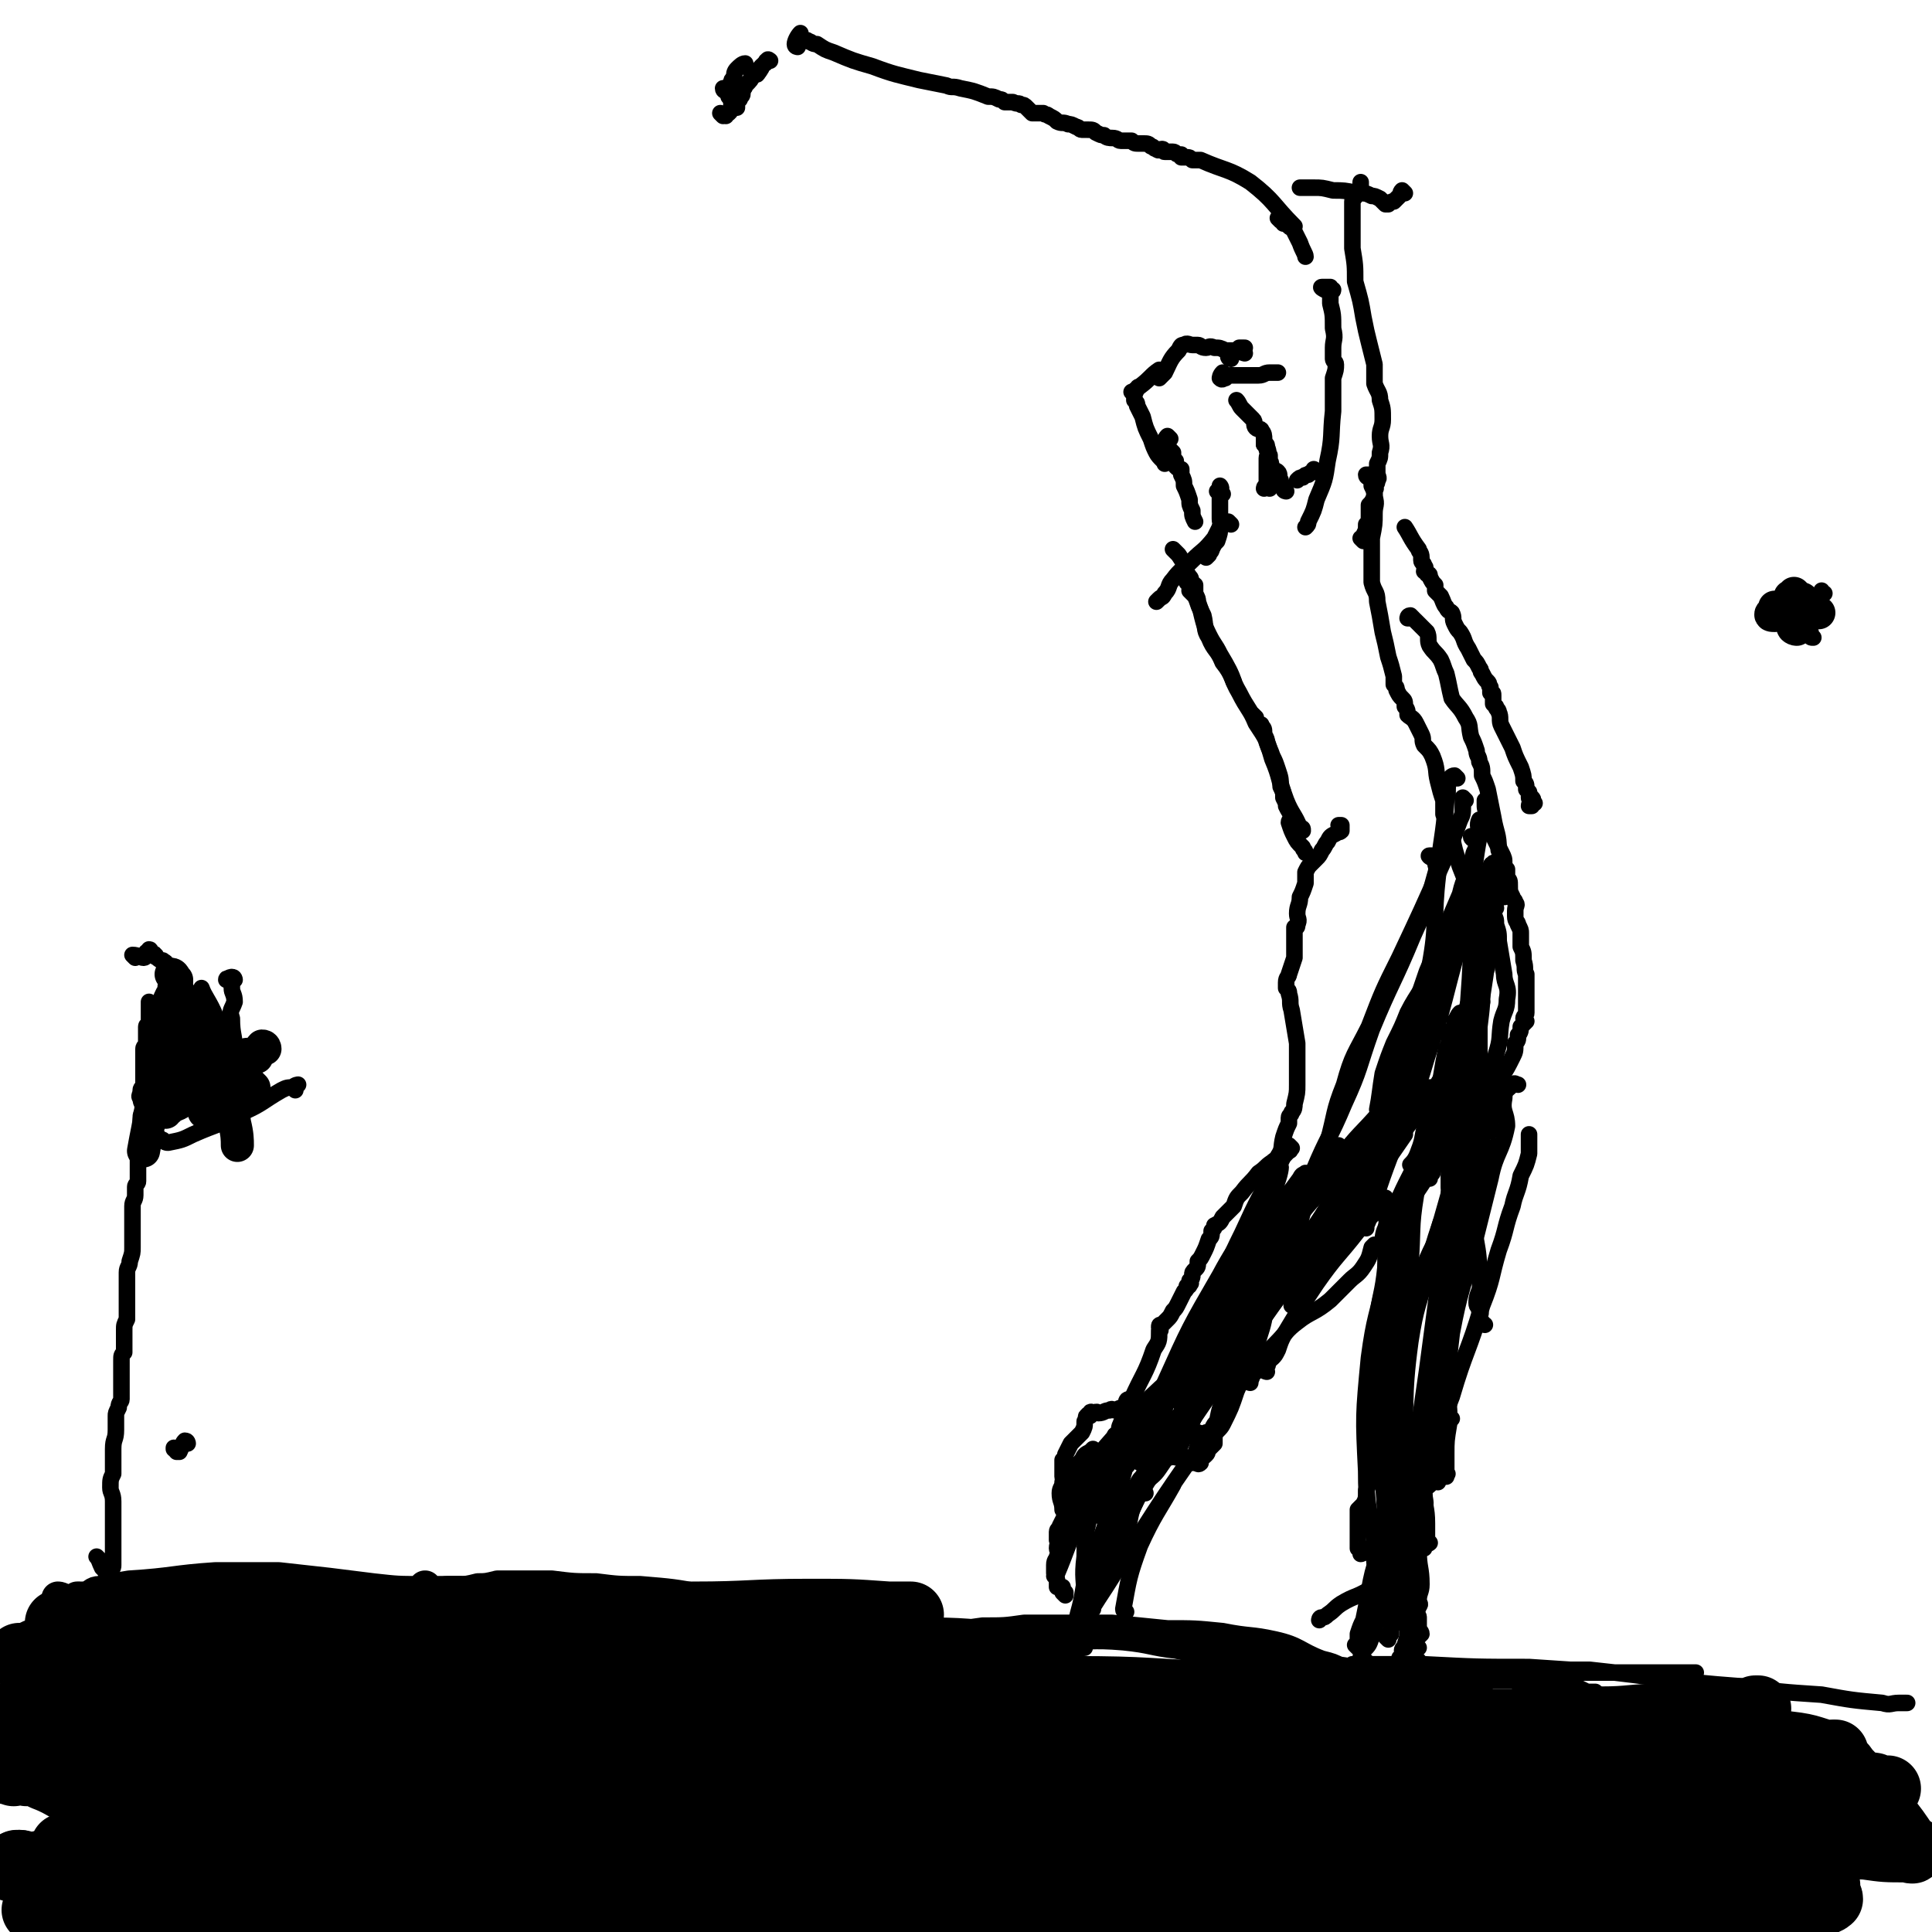 <svg viewBox='0 0 700 700' version='1.1' xmlns='http://www.w3.org/2000/svg' xmlns:xlink='http://www.w3.org/1999/xlink'><g fill='none' stroke='#000000' stroke-width='6' stroke-linecap='round' stroke-linejoin='round'><path d='M68,523c0,0 0,-1 -1,-1 -1,1 -1,2 -2,4 0,0 -1,0 -1,0 -1,-1 0,-1 -1,-1 0,-1 0,0 0,0 '/><path d='M36,565c0,0 -1,-1 -1,-1 1,1 1,2 2,4 1,1 1,1 2,3 0,0 1,-1 1,-1 0,1 0,1 0,1 0,1 0,1 0,1 0,0 0,-1 0,-2 0,0 0,0 0,-1 1,-1 1,-1 1,-2 0,-1 0,-1 0,-3 0,-2 0,-2 0,-4 0,-3 0,-3 0,-7 0,-4 0,-4 0,-9 0,-3 -1,-3 -1,-5 0,-3 0,-3 1,-5 0,-2 0,-2 0,-3 0,-2 0,-2 0,-3 0,-2 0,-2 0,-3 0,-4 1,-3 1,-7 0,-2 0,-2 0,-5 0,-1 0,-1 1,-3 0,-2 1,-2 1,-3 0,-3 0,-3 0,-5 0,-2 0,-2 0,-3 0,-2 0,-2 0,-4 0,-1 0,-1 0,-2 0,-2 0,-2 1,-3 0,-2 0,-2 0,-3 0,-2 0,-2 0,-3 0,-1 0,-1 0,-2 0,-2 0,-2 1,-4 0,-1 0,-1 0,-3 0,-3 0,-3 0,-5 0,-2 0,-2 0,-4 0,-2 0,-2 0,-5 0,-2 1,-2 1,-4 1,-3 1,-3 1,-5 0,-1 0,-1 0,-3 0,-2 0,-2 0,-4 0,-1 0,-1 0,-3 0,-1 0,-1 0,-3 0,-1 0,-1 0,-2 0,-2 1,-2 1,-4 0,-1 0,-1 0,-3 0,-1 1,-1 1,-2 0,-2 0,-2 0,-4 0,-2 0,-2 0,-4 0,-1 0,-1 0,-3 0,-2 1,-2 1,-5 0,-2 0,-2 0,-4 0,-2 0,-2 0,-3 0,-2 1,-2 1,-4 0,-1 -1,-1 -1,-3 -1,-1 0,-1 0,-3 0,-1 1,-1 1,-2 0,-1 0,-1 0,-3 0,-1 0,-1 0,-3 0,0 0,0 0,-1 0,-2 0,-2 0,-3 0,-1 0,-1 0,-3 0,-1 1,-1 1,-2 0,-1 0,-1 0,-2 0,-1 0,-1 0,-2 0,-1 0,-1 0,-2 0,-1 1,0 1,-1 0,-1 0,-1 0,-2 0,0 0,0 0,0 0,-1 0,-1 0,-2 0,0 0,0 0,0 0,-1 0,-1 0,-1 0,-1 0,-1 0,-2 0,-1 0,-1 0,-1 0,0 0,0 0,0 '/><path d='M53,383c0,0 -1,-1 -1,-1 1,0 1,0 2,1 1,0 1,0 1,0 1,0 1,0 1,0 1,0 1,0 1,0 1,0 1,0 1,0 0,0 0,0 1,0 1,-1 1,-1 1,-1 1,0 1,0 2,0 1,-1 1,-1 2,-1 1,-1 1,0 1,0 1,0 1,0 2,0 1,-1 1,-1 2,-1 1,-1 1,0 2,0 1,0 1,0 1,0 '/><path d='M49,347c0,0 -1,-1 -1,-1 2,0 3,1 4,1 1,0 1,-1 1,-2 1,0 1,-1 1,-1 1,0 0,1 1,2 0,0 1,-1 1,0 1,0 0,1 1,1 1,1 1,1 2,1 0,1 1,0 1,1 1,0 0,1 1,2 1,1 1,1 2,2 1,1 2,1 3,3 1,1 1,2 2,3 3,3 3,3 5,6 2,3 2,3 4,6 1,2 1,2 2,4 1,1 1,1 2,2 1,1 1,1 2,2 1,1 1,1 2,2 1,2 1,2 2,3 1,0 1,0 1,1 '/><path d='M107,395c0,0 -1,-1 -1,-1 1,-1 2,-1 2,-1 0,0 0,0 -1,1 -3,0 -3,0 -5,1 -7,4 -7,5 -14,8 -9,5 -9,4 -18,8 -4,2 -4,2 -9,3 -1,0 -1,0 -2,-1 -1,0 -1,-1 -2,-1 '/><path d='M85,355c0,0 0,-1 -1,-1 0,0 -1,0 -2,1 0,0 1,0 1,0 0,0 -1,-1 -1,0 1,0 2,0 2,1 0,1 0,1 0,2 0,2 1,2 1,5 -1,3 -2,3 -1,6 0,6 1,6 1,11 0,3 0,3 0,6 0,1 0,1 0,2 0,1 0,1 0,1 0,0 0,-1 0,-1 0,-1 -1,-1 -1,-2 -1,-1 -1,-1 -1,-2 -1,-3 -2,-3 -3,-5 -1,-5 -1,-6 -2,-11 -2,-5 -4,-7 -5,-10 '/><path d='M75,364c0,0 -1,-1 -1,-1 0,0 1,1 1,2 0,1 0,1 0,1 0,1 0,1 0,2 0,1 1,1 1,2 -1,2 -1,2 -2,3 0,3 1,4 1,6 '/></g>
<g fill='none' stroke='#000000' stroke-width='12' stroke-linecap='round' stroke-linejoin='round'><path d='M69,374c0,0 -1,-1 -1,-1 1,0 2,1 2,1 0,-1 0,-2 0,-2 0,0 1,0 1,1 1,0 0,1 0,1 -1,1 -1,0 -2,1 0,1 0,2 0,4 -1,2 -1,2 -1,4 0,0 0,0 0,1 '/><path d='M67,380c0,0 -1,-1 -1,-1 0,0 1,1 1,1 0,0 -1,-1 -2,0 0,0 1,0 1,1 0,1 0,1 0,1 0,1 0,1 0,3 0,2 0,2 0,4 0,3 0,3 -1,7 0,1 0,1 0,3 '/><path d='M63,354c0,0 -1,-1 -1,-1 1,0 1,1 2,2 0,0 0,0 0,1 0,1 -1,1 -1,2 0,2 0,2 -1,3 -1,2 -1,2 -1,5 -1,3 -1,3 -1,6 -1,7 -2,7 -3,13 -1,7 -1,7 -2,14 -1,9 -2,12 -3,18 '/><path d='M75,394c0,0 -1,-1 -1,-1 0,1 0,2 1,3 0,0 0,0 1,0 1,-1 1,0 2,0 1,0 2,0 3,0 '/><path d='M67,367c0,0 -1,-1 -1,-1 1,0 2,1 4,2 1,0 1,1 1,1 1,1 1,1 1,1 1,1 1,1 2,2 1,1 1,1 2,3 1,2 1,2 2,4 2,6 2,6 3,12 2,8 3,8 4,16 1,4 1,6 1,8 '/><path d='M89,385c0,0 -1,0 -1,-1 1,0 1,0 2,-1 0,0 0,-1 0,-1 -1,0 -1,0 -2,1 -1,0 -1,0 -2,0 -2,1 -2,1 -5,2 -3,1 -3,1 -6,3 -4,3 -4,4 -8,7 -5,4 -8,5 -11,7 '/><path d='M92,394c0,0 0,0 -1,-1 0,0 -1,-1 -1,0 0,0 1,0 1,1 -2,1 -2,1 -5,2 -2,2 -2,2 -5,3 -3,2 -5,3 -7,4 '/><path d='M96,380c0,0 0,-1 -1,-1 -1,1 -1,2 -2,4 -1,0 -1,0 -1,0 -2,1 -2,1 -3,2 -3,2 -3,2 -5,3 -5,4 -5,4 -11,7 -3,2 -4,2 -7,4 -3,2 -3,1 -5,3 -1,0 0,0 -1,1 '/></g>
<g fill='none' stroke='#000000' stroke-width='6' stroke-linecap='round' stroke-linejoin='round'><path d='M273,27c0,0 -1,-1 -1,-1 0,0 1,1 2,1 1,0 0,-1 1,-1 0,-1 0,-1 0,-1 1,-1 1,-1 2,-2 1,0 0,-1 1,-1 0,-1 1,0 1,0 '/><path d='M262,42c0,0 -1,-1 -1,-1 0,0 2,1 2,1 0,0 -1,-1 0,-1 0,0 1,0 1,0 1,-1 1,-1 1,-2 0,-1 0,-1 0,-2 '/><path d='M263,33c0,0 -1,0 -1,-1 0,0 1,0 2,0 0,-1 0,-1 1,-2 0,-1 0,-1 1,-2 0,-1 0,-2 1,-3 1,-1 2,-2 3,-2 '/><path d='M265,36c0,0 -1,-1 -1,-1 1,0 2,1 2,1 1,0 0,-1 1,-1 0,-1 0,0 1,0 0,-1 0,-1 1,-2 0,-1 1,-1 1,-2 2,-2 2,-2 3,-4 2,-1 3,-2 3,-3 '/><path d='M267,39c0,0 -1,0 -1,-1 0,0 0,1 0,1 1,0 1,0 1,0 0,0 0,-1 0,-1 0,-1 0,-1 1,-2 0,-1 1,-1 1,-2 '/><path d='M289,17c0,0 -1,0 -1,-1 0,-1 1,-3 2,-4 0,0 0,1 1,2 1,1 1,0 2,1 1,0 1,1 3,1 3,2 3,2 6,3 7,3 7,3 14,5 8,3 9,3 17,5 5,1 5,1 10,2 2,1 2,0 5,1 5,1 5,1 10,3 2,0 2,0 4,1 1,0 1,0 2,1 2,0 2,0 3,0 2,1 2,0 3,1 1,0 1,0 2,1 1,1 1,1 2,2 2,0 2,0 4,0 1,1 1,0 2,1 2,1 2,1 3,2 2,1 2,0 4,1 1,0 1,0 3,1 1,0 1,1 2,1 1,0 1,0 2,0 2,0 2,0 3,1 2,1 2,1 3,1 1,1 2,1 3,1 2,0 2,1 3,1 1,0 1,0 2,0 1,0 1,0 2,0 1,1 1,1 3,1 0,0 1,0 1,0 2,0 2,0 3,1 1,0 1,1 2,1 1,1 1,0 2,0 1,0 0,1 1,1 1,0 1,0 2,0 0,0 0,0 1,0 1,0 1,1 2,1 0,0 0,0 1,0 0,0 0,1 0,1 1,0 1,0 2,0 1,0 1,0 2,1 1,0 1,0 2,0 0,0 0,0 1,0 0,0 0,0 0,0 9,4 10,3 18,8 9,7 8,8 16,16 '/><path d='M464,80c0,0 -1,-1 -1,-1 1,0 2,0 3,1 0,0 -1,1 -1,1 1,0 1,0 2,0 0,0 0,0 0,1 1,1 1,0 2,2 1,2 1,2 2,4 1,3 2,4 2,5 '/><path d='M480,105c0,0 -2,-1 -1,-1 1,0 1,0 3,0 0,1 1,1 1,1 0,1 -1,0 -1,1 0,2 0,2 0,4 1,4 1,4 1,9 1,4 0,4 0,7 0,2 0,2 0,4 0,1 1,1 1,2 0,2 0,2 -1,5 0,6 0,6 0,12 -1,9 0,9 -2,18 -1,7 -1,7 -4,14 -1,4 -1,4 -3,8 0,1 0,1 -1,2 '/><path d='M477,171c0,0 -1,-1 -1,-1 0,0 1,1 2,1 0,0 0,0 0,0 0,0 0,0 -1,0 -1,0 -1,0 -1,0 -1,0 -1,0 -2,1 -1,0 -1,0 -2,1 -1,0 -1,0 -2,1 0,0 0,0 0,0 '/><path d='M466,178c0,0 -1,0 -1,-1 0,0 0,0 0,-1 0,0 0,0 -1,0 0,-1 0,-1 0,-2 -1,-1 0,-2 -1,-3 -1,-1 -1,0 -2,-1 -1,-2 0,-2 -1,-3 0,-1 0,-1 0,-2 -1,-1 0,-1 -1,-3 0,-1 0,-1 -1,-1 '/><path d='M460,177c0,0 -1,-1 -1,-1 -1,0 -1,1 -1,1 0,0 0,-1 1,-1 0,-1 0,-1 1,-2 0,0 -1,0 -1,0 0,-2 0,-2 0,-3 0,-1 0,-1 0,-2 0,-1 0,-1 0,-3 0,-1 1,-2 0,-3 0,-1 0,-1 -1,-2 0,-1 0,-1 0,-2 0,-1 0,-2 -1,-3 0,-1 -1,0 -2,-1 -1,-1 0,-2 -1,-3 -2,-2 -2,-2 -4,-4 -1,-1 -1,-2 -2,-3 '/><path d='M446,130c0,0 -1,0 -1,-1 0,0 0,0 0,0 1,0 1,0 1,0 1,0 0,0 0,-1 1,0 1,0 1,0 1,-1 1,-1 2,-2 1,0 1,0 2,0 '/><path d='M444,136c0,0 -1,-1 -1,-1 -1,1 -1,2 -1,2 1,1 1,0 2,0 1,-1 1,-1 2,-1 1,0 2,0 3,0 2,0 2,0 4,0 1,0 1,0 3,0 2,0 2,-1 4,-1 1,0 1,0 2,0 0,0 1,0 1,0 '/><path d='M451,128c0,0 -1,0 -1,-1 -1,0 -2,0 -3,0 -2,0 -2,0 -3,0 -2,-1 -2,-1 -4,-1 -2,-1 -2,0 -3,0 -2,0 -2,-1 -3,-1 -1,0 -1,0 -2,0 -1,0 -2,-1 -3,0 -1,0 -1,0 -2,2 -3,3 -3,4 -5,8 -1,1 -1,1 -2,2 '/><path d='M421,135c0,0 -1,-1 -1,-1 -3,2 -3,3 -7,6 0,0 -1,0 -1,1 -1,0 -1,1 -1,1 0,0 -1,0 -1,0 0,0 1,0 1,0 1,0 0,0 0,1 0,1 0,1 0,2 1,1 1,1 1,2 1,2 1,2 2,4 1,4 1,4 3,8 1,3 1,3 2,5 1,2 3,3 3,4 '/><path d='M424,159c0,0 -1,-1 -1,-1 -1,1 -1,2 -1,3 0,1 0,1 1,1 1,1 1,1 2,2 0,1 0,1 0,2 1,1 1,1 1,1 0,1 0,2 0,2 1,1 1,1 2,1 0,1 0,1 0,2 1,2 1,2 1,4 1,2 1,2 2,5 0,2 0,2 1,4 0,2 0,2 1,4 0,0 0,0 0,0 '/><path d='M443,179c0,0 -1,0 -1,-1 -1,0 -1,0 -1,0 0,0 1,0 1,0 1,-1 0,-2 0,-2 0,0 0,1 0,2 0,1 0,1 0,1 0,2 0,2 0,3 0,1 0,1 0,2 0,1 0,1 0,2 0,0 0,0 0,1 0,1 0,1 0,1 0,2 1,2 0,3 0,2 0,2 -1,5 -1,1 -1,1 -2,3 0,1 -1,1 -1,2 -1,1 -1,1 -1,1 '/><path d='M446,190c0,0 -1,-1 -1,-1 -1,0 -1,0 -2,1 -1,0 0,0 -1,1 -1,2 -1,2 -2,4 -4,5 -4,4 -8,8 -4,4 -4,3 -7,7 -2,2 -1,3 -3,5 -1,2 -1,1 -2,2 -1,1 -1,1 -1,1 '/><path d='M426,200c0,0 -1,-1 -1,-1 0,0 1,1 2,2 2,3 2,3 3,7 1,0 0,1 0,1 0,1 0,2 0,2 1,0 1,-1 1,0 1,1 0,1 0,3 1,1 1,1 2,2 1,2 1,3 2,5 1,4 1,5 3,9 2,4 2,3 4,7 3,5 4,7 5,10 '/><path d='M431,210c0,0 -1,-1 -1,-1 0,0 1,0 1,0 1,1 0,1 0,2 1,1 1,0 2,1 0,1 0,1 0,3 1,2 1,2 1,3 1,3 1,3 2,5 1,4 0,5 2,8 2,5 3,4 5,9 4,5 3,6 6,11 3,6 4,6 6,11 4,6 4,6 6,13 3,7 2,7 5,15 2,5 3,5 5,10 1,0 1,0 1,1 '/><path d='M455,260c0,0 -1,-1 -1,-1 0,1 1,2 2,3 1,1 1,0 1,1 1,1 1,1 1,3 1,2 1,2 1,3 1,3 1,2 2,5 1,2 1,2 2,5 1,3 1,3 1,6 1,2 1,2 1,4 1,2 1,2 1,3 1,2 1,2 2,3 0,2 -1,2 -1,3 1,3 1,3 2,5 1,2 1,2 3,4 0,1 1,1 1,2 '/><path d='M486,300c0,0 -1,0 -1,-1 0,0 1,0 1,0 0,0 0,0 0,0 0,0 0,0 0,1 0,0 0,1 0,1 -1,1 -1,0 -2,1 -2,1 -2,1 -3,3 -1,1 -1,2 -2,3 -1,2 -1,2 -2,3 -1,1 -1,1 -2,2 -1,1 -1,1 -2,3 0,2 0,2 0,4 -1,3 -1,3 -2,5 0,3 -1,3 -1,6 0,2 1,2 0,4 0,1 0,1 -1,1 0,1 0,1 0,1 0,1 0,1 0,2 0,1 0,1 0,3 0,2 0,2 0,5 -1,3 -1,3 -2,6 0,1 -1,1 -1,3 0,1 0,1 0,2 1,1 1,1 1,2 1,3 0,3 1,6 1,6 1,6 2,12 0,7 0,8 0,15 0,3 0,3 -1,7 0,1 0,2 -1,3 0,1 -1,1 -1,2 0,0 0,0 0,1 0,0 0,0 0,1 -1,2 -1,2 -2,5 -1,4 0,4 -2,7 -1,3 -1,3 -2,6 -2,3 -1,3 -3,7 -1,2 -1,2 -2,4 0,0 0,0 0,1 0,0 0,1 -1,2 0,0 0,0 0,0 '/><path d='M468,416c0,0 -1,-1 -1,-1 0,0 0,0 0,1 0,0 1,1 0,1 0,0 0,-1 -1,0 -1,0 -1,1 -2,2 -1,1 -2,1 -3,2 -3,2 -2,2 -5,4 -3,4 -3,3 -6,7 -2,2 -2,2 -3,5 -2,2 -2,2 -4,4 -1,2 -1,2 -3,3 0,1 0,1 -1,2 0,2 0,2 -1,3 -1,3 -1,3 -2,5 -1,2 -1,2 -2,3 0,2 0,2 -1,3 -1,1 -1,1 -1,2 0,1 0,1 -1,2 0,1 1,1 0,1 0,1 0,1 -1,1 0,1 0,1 -1,2 -1,2 -1,2 -2,4 -1,2 -1,2 -2,3 -1,2 -1,2 -2,3 -1,1 -1,1 -2,2 -1,0 -1,0 -1,1 0,1 1,1 0,1 0,4 0,4 -2,7 -3,9 -4,9 -8,18 -2,4 -2,4 -4,9 -1,2 0,2 -1,4 0,1 -1,2 -1,2 0,0 0,-1 0,-2 '/><path d='M410,508c0,0 -1,-1 -1,-1 -1,0 -1,1 -1,2 0,0 1,1 0,1 0,0 0,-1 -1,0 -1,0 -1,0 -3,1 -1,0 -1,-1 -2,0 -2,0 -2,1 -4,1 0,0 0,0 0,0 -1,-1 -1,0 -2,0 0,0 -1,-1 -1,0 0,0 0,0 0,1 0,0 -1,-1 -1,0 -1,0 0,1 -1,2 0,2 0,2 -1,4 -2,2 -2,2 -4,4 -1,2 -1,2 -2,4 0,1 0,1 -1,2 0,0 0,0 0,1 0,1 0,1 0,1 0,0 0,0 0,0 0,1 0,1 0,2 0,1 0,1 0,2 0,1 1,1 0,2 0,2 -1,2 -1,4 0,3 1,3 1,6 0,0 0,0 0,0 '/><path d='M397,533c0,0 -1,-1 -1,-1 -1,1 -1,1 -2,3 0,0 1,0 0,0 0,1 0,0 -1,0 0,1 0,1 0,1 -1,2 -1,2 -2,3 -1,1 -1,1 -2,3 -1,2 -1,2 -2,4 0,2 -1,1 -1,3 -1,2 -1,2 -2,4 0,1 -1,1 -1,2 0,1 0,1 0,3 1,1 0,1 0,3 0,1 1,1 0,3 0,1 -1,1 -1,3 0,1 0,1 0,3 1,0 0,0 0,1 1,1 1,1 1,2 0,1 0,1 0,2 1,0 1,0 2,0 0,1 0,1 0,2 1,1 1,1 1,1 0,0 0,0 0,-1 '/><path d='M408,584c0,0 -1,0 -1,-1 2,-11 2,-12 6,-23 5,-11 7,-13 12,-22 '/><path d='M422,527c0,0 -1,-1 -1,-1 0,0 1,2 1,2 1,0 1,-1 1,-1 0,0 0,1 1,1 1,0 1,-1 3,0 1,0 1,0 2,1 1,0 1,-1 2,0 0,0 0,0 1,1 1,0 1,0 1,0 1,0 1,1 2,0 0,0 -1,0 -1,0 1,-1 1,-1 1,-2 1,0 1,0 2,-1 1,-1 0,-1 1,-2 1,-1 1,-1 2,-2 0,-1 0,-1 0,-3 1,-2 2,-2 3,-4 3,-6 3,-6 5,-12 4,-9 4,-9 8,-19 2,-6 2,-7 3,-13 2,-6 2,-7 5,-13 2,-7 3,-6 6,-13 2,-6 2,-8 4,-12 '/><path d='M453,501c0,0 -1,0 -1,-1 0,0 0,-1 0,-1 1,0 1,1 1,1 1,-1 0,-1 0,-2 0,0 0,-1 0,-1 1,0 1,1 1,1 1,-1 1,-1 1,-2 1,-2 1,-2 2,-3 0,-1 1,-1 2,-2 1,-2 1,-2 3,-4 4,-4 4,-5 8,-8 5,-4 6,-3 12,-8 3,-3 3,-3 7,-7 2,-2 3,-2 5,-5 2,-3 2,-3 3,-7 1,-1 1,-1 1,-1 '/><path d='M459,497c0,0 -1,0 -1,-1 0,0 0,0 0,-1 1,0 1,0 1,0 1,-1 0,-2 0,-2 1,-1 1,0 2,-1 1,-1 1,-1 2,-3 1,-3 1,-3 2,-5 6,-10 6,-10 12,-19 7,-10 8,-10 15,-19 3,-4 4,-4 7,-8 1,-1 1,-1 1,-2 1,-1 2,-2 2,-2 0,0 -1,1 -1,3 0,1 1,1 1,3 1,4 0,4 0,8 0,3 0,3 0,7 0,2 0,2 0,4 0,1 1,1 1,2 0,1 0,1 0,2 0,2 0,2 0,3 0,2 0,2 0,4 0,1 0,1 0,3 0,2 0,2 0,3 0,1 0,1 0,1 0,0 0,0 0,1 0,1 0,1 0,3 0,4 0,4 0,9 0,3 0,3 0,6 0,2 0,2 0,4 0,0 0,0 0,1 0,1 0,1 0,2 0,0 0,0 0,1 0,1 0,1 0,2 0,0 0,0 0,1 0,1 0,1 0,2 0,1 1,1 0,2 0,0 -1,-1 -1,0 0,0 1,1 0,2 0,3 -1,3 -2,7 -1,5 -1,5 -2,10 -1,5 -1,5 -3,10 0,3 0,3 -1,5 -1,1 -1,1 -2,2 0,0 0,0 0,1 0,2 0,2 0,3 0,3 0,3 0,5 0,2 0,2 0,3 0,1 0,2 0,2 1,1 2,0 2,0 0,1 -1,2 -1,2 0,0 1,0 1,-1 1,0 1,0 1,0 '/><path d='M506,564c0,0 -1,-1 -1,-1 0,0 1,1 2,2 0,0 -1,0 -2,1 0,1 0,1 0,1 0,0 0,0 -1,1 0,0 0,1 -1,1 -1,1 -1,1 -2,2 -3,2 -2,3 -5,5 -5,3 -5,2 -10,5 -3,2 -2,2 -5,4 -1,1 -1,1 -2,1 -1,0 -1,1 -1,1 '/><path d='M514,597c0,0 -1,-1 -1,-1 0,0 0,0 0,-1 0,0 0,0 0,-1 1,-1 1,-1 2,-2 0,-1 -1,-1 -1,-3 0,0 0,0 0,-1 0,-1 0,-1 0,-2 0,-1 -1,-1 -1,-2 0,-1 1,-1 1,-2 1,-1 0,-1 0,-2 0,-3 1,-3 1,-6 0,-6 -1,-6 -1,-12 0,-8 1,-8 2,-15 1,-3 0,-3 0,-7 0,-1 1,-1 2,-2 0,-1 -1,-1 -1,-2 0,0 0,0 0,-1 0,-1 0,-1 0,-1 1,-2 1,-2 1,-3 1,-3 1,-3 1,-6 1,-7 1,-7 2,-14 1,-9 2,-9 3,-19 0,-6 0,-6 0,-12 0,-3 0,-3 0,-6 0,-2 1,-2 1,-4 0,-2 0,-2 0,-4 1,-2 1,-1 2,-3 0,-2 0,-2 0,-4 2,-3 2,-3 3,-7 1,-3 1,-3 2,-6 2,-4 2,-4 3,-7 0,-1 0,-1 0,-3 1,-1 0,-1 0,-2 0,-1 1,-1 1,-2 1,-1 0,-2 0,-3 0,-1 1,-1 1,-3 1,0 0,0 0,-1 1,-2 1,-2 1,-3 0,-1 0,-1 0,-2 0,-1 0,-1 0,-1 1,-2 1,-2 1,-3 0,-1 0,-1 0,-2 0,-1 0,-2 0,-3 0,-1 1,-1 1,-1 1,-2 0,-2 0,-3 1,-3 1,-3 2,-6 0,-1 0,-1 0,-1 '/><path d='M526,514c0,0 -1,0 -1,-1 0,0 0,0 0,0 -1,-1 -1,-2 -1,-2 0,0 1,1 1,1 0,-1 0,-2 -1,-3 0,-2 1,-2 0,-4 0,-2 -1,-2 -1,-5 0,-11 -1,-11 0,-22 2,-14 2,-14 5,-29 1,-9 1,-9 4,-18 2,-7 2,-7 4,-14 1,-4 1,-4 1,-8 1,-2 1,-2 1,-4 0,-1 0,-1 0,-3 1,-1 1,-1 2,-2 0,-1 0,-1 0,-1 1,-2 1,-2 2,-4 1,-3 1,-3 2,-5 2,-3 2,-3 4,-7 1,-2 1,-2 1,-5 1,-1 1,-1 1,-3 1,-1 1,-2 1,-3 1,-1 1,-1 2,-2 0,0 -1,-1 -1,-1 0,-1 1,-1 1,-2 0,-1 0,-1 0,-2 0,-1 0,-1 0,-3 0,-1 0,-1 0,-2 0,-2 0,-2 0,-4 0,-1 0,-1 0,-3 -1,-2 0,-2 -1,-5 0,-3 0,-3 -1,-5 0,-2 0,-2 0,-5 0,-1 0,-1 -1,-3 0,-1 -1,-1 -1,-3 0,-1 0,-1 0,-2 0,-2 1,-2 0,-3 0,-1 -1,-1 -1,-2 -1,-2 -1,-2 -1,-4 0,-2 0,-2 -1,-3 0,-1 0,-1 0,-3 -1,-1 -1,-1 -1,-2 0,-2 0,-2 -1,-4 -1,-2 -1,-2 -2,-4 -1,-2 -1,-2 -1,-5 -1,-2 -1,-2 -2,-5 -1,-2 -1,-2 -1,-4 0,0 0,-1 0,-1 '/><path d='M556,291c0,0 -1,-1 -1,-1 0,0 0,2 0,2 0,0 -1,0 -1,0 0,-1 1,-1 1,-2 0,0 0,1 0,1 0,-1 1,-1 0,-2 0,0 -1,1 -1,0 0,0 0,-1 0,-2 0,0 0,0 -1,-1 0,-2 0,-2 -1,-3 0,-2 0,-2 -1,-5 -2,-4 -2,-4 -3,-7 -2,-4 -2,-4 -4,-8 -1,-2 0,-3 -1,-5 0,-1 -1,-1 -1,-2 -1,-1 -1,-1 -1,-1 0,-1 0,-1 0,-2 0,-1 0,-1 0,-1 0,0 0,0 0,0 0,-1 0,-1 -1,-1 0,-1 0,-1 0,-2 -1,-1 0,-1 -1,-2 -1,-1 -1,-1 -2,-3 -1,-1 0,-1 -1,-2 -1,-2 -1,-2 -2,-3 -1,-2 -1,-2 -2,-4 -2,-3 -1,-3 -3,-6 -1,-1 -1,-1 -2,-3 -1,-2 0,-2 -1,-4 -1,-1 -1,0 -2,-2 -1,-1 -1,-2 -2,-4 -1,-1 -1,-1 -2,-2 0,-1 0,-1 0,-2 -1,-1 -1,-1 -2,-3 0,-1 0,-1 -1,-1 0,-1 -1,-1 -1,-1 0,-1 1,-1 0,-2 0,-1 -1,-1 -1,-2 0,0 0,0 0,-1 0,-2 -1,-2 -1,-3 -3,-4 -3,-5 -5,-8 '/><path d='M496,173c0,0 -1,0 -1,-1 0,0 1,0 2,0 0,0 1,-1 1,0 0,0 -1,1 -1,2 0,1 0,1 0,2 1,2 1,2 1,4 1,3 0,3 0,6 0,4 0,4 -1,9 0,3 0,3 0,7 0,3 0,3 0,5 0,2 0,2 0,4 1,4 2,3 2,7 1,5 1,5 2,11 1,4 1,4 2,9 1,3 1,3 2,7 0,1 0,1 0,3 1,1 1,1 1,2 1,2 1,2 2,3 1,1 1,1 1,3 1,1 1,2 1,3 1,1 2,1 3,3 1,2 1,2 2,4 1,2 0,2 1,4 2,2 2,2 3,4 2,5 1,5 2,9 1,4 1,4 2,7 0,3 0,3 0,5 1,2 1,2 1,3 1,3 1,3 2,5 1,5 1,5 3,11 2,5 3,8 4,10 '/><path d='M512,224c0,0 -1,-1 -1,-1 -1,0 -1,1 -1,1 0,0 1,0 1,0 1,0 1,0 2,1 1,1 1,1 2,2 1,1 1,1 2,2 1,2 0,3 1,5 2,3 2,2 4,5 1,2 1,3 2,5 1,4 1,5 2,9 2,3 3,3 5,7 2,3 1,3 2,7 1,2 1,2 2,5 0,2 1,2 1,4 1,2 1,2 1,5 1,2 1,2 2,5 1,5 1,5 2,10 1,6 2,6 2,12 1,2 0,2 0,5 0,2 0,2 0,5 1,3 1,5 2,7 '/><path d='M494,196c0,0 -1,-1 -1,-1 0,0 1,1 2,1 0,0 0,-1 0,-1 0,-1 -1,-1 -1,-1 1,-2 1,-2 1,-4 1,-1 1,-1 1,-3 0,-2 0,-2 0,-4 1,-1 1,-1 2,-3 0,-1 0,-1 0,-3 1,0 0,0 0,-1 1,-1 1,-1 1,-2 1,-1 0,-1 0,-3 0,-1 0,-1 0,-3 1,-2 1,-2 1,-4 1,-3 0,-3 0,-6 0,-3 1,-3 1,-6 0,-4 0,-4 -1,-7 0,-3 -1,-3 -2,-6 0,-3 0,-3 0,-7 -1,-4 -1,-4 -2,-8 -1,-4 -1,-4 -2,-9 -1,-6 -1,-6 -3,-13 0,-6 0,-6 -1,-12 0,-4 0,-4 0,-7 0,-3 0,-3 0,-6 0,-2 0,-2 0,-4 0,-1 1,-1 1,-2 0,0 0,0 0,-1 1,-1 1,0 2,-1 0,-2 0,-2 0,-3 '/><path d='M509,70c0,0 -1,-1 -1,-1 -1,1 0,1 -1,2 -1,1 -1,1 -2,2 -1,0 -1,0 -2,1 0,0 0,0 0,0 -1,0 -1,0 -1,0 -1,-1 -1,-1 -2,-2 -2,-1 -2,-1 -3,-1 -2,-1 -2,-1 -5,-1 -5,-1 -5,-1 -9,-1 -4,-1 -4,-1 -7,-1 -2,0 -2,0 -3,0 -1,0 -1,0 -2,0 '/><path d='M657,231c-1,0 -1,0 -1,-1 -1,0 0,-1 0,-1 0,0 -1,1 -1,1 0,0 0,0 1,0 '/><path d='M647,223c-1,0 -2,-1 -1,-1 0,0 1,1 2,1 0,0 0,0 0,0 '/><path d='M651,221c-1,0 -1,0 -1,-1 -1,0 0,-1 0,-1 1,0 1,1 2,1 '/><path d='M654,225c-1,0 -1,0 -1,-1 -1,0 0,-1 0,-1 1,0 1,1 1,1 '/><path d='M661,215c-1,0 -1,-1 -1,-1 0,0 0,1 0,1 '/><path d='M656,223c-1,0 -1,0 -1,-1 -1,0 0,0 0,-1 '/><path d='M653,222c-1,0 -2,0 -1,-1 0,0 1,0 1,0 0,-1 -1,0 -1,0 '/><path d='M648,219c-1,0 -2,0 -1,-1 0,0 1,0 2,0 0,0 0,0 1,0 '/><path d='M650,224c-1,0 -2,0 -1,-1 0,0 1,0 2,0 '/></g>
<g fill='none' stroke='#000000' stroke-width='12' stroke-linecap='round' stroke-linejoin='round'><path d='M649,219c-1,0 -1,0 -1,-1 0,0 0,0 1,0 0,0 0,0 1,0 0,-1 0,-1 0,-1 '/><path d='M643,223c-1,0 -2,0 -1,-1 0,0 1,0 2,0 0,-1 -1,-1 -1,-2 0,0 1,0 1,1 '/><path d='M649,220c-1,0 -1,-1 -1,-1 '/><path d='M651,228c-1,0 -2,-1 -1,-1 0,0 0,0 1,1 '/><path d='M650,217c-1,0 -2,-1 -1,-1 0,0 1,1 1,0 0,0 0,-1 0,-1 '/><path d='M652,217c-1,0 -2,-1 -1,-1 0,0 1,1 2,1 '/><path d='M651,222c-1,0 -2,-1 -1,-1 0,0 1,1 2,1 0,0 0,0 1,0 '/><path d='M659,222c-1,0 -1,-1 -1,-1 -1,0 -1,1 -1,1 '/><path d='M22,580c0,0 -1,-1 -1,-1 1,0 2,1 4,1 1,0 1,1 2,0 1,0 0,0 1,-1 1,0 1,0 1,0 1,0 1,1 1,0 1,0 1,0 2,0 2,-1 2,-2 4,-2 5,-1 5,-1 11,-2 16,-1 16,-2 31,-3 12,0 12,0 23,0 9,1 9,1 18,2 8,1 8,1 16,2 9,1 9,1 18,1 6,1 6,1 12,1 5,1 5,1 10,1 3,0 3,1 7,0 1,0 1,0 2,-1 1,0 1,0 1,0 1,-1 1,-1 1,-1 0,0 0,0 -1,0 -2,1 -3,0 -5,0 -6,0 -6,1 -13,0 -4,0 -4,0 -8,0 -2,0 -2,0 -4,-1 -1,0 -1,1 -1,0 -1,0 0,0 0,-1 '/></g>
<g fill='none' stroke='#000000' stroke-width='6' stroke-linecap='round' stroke-linejoin='round'><path d='M153,586c0,0 -1,-1 -1,-1 1,-1 1,-1 2,-2 1,0 1,0 1,0 0,1 1,1 1,0 0,0 0,-1 0,-1 0,0 0,0 1,0 1,1 1,0 2,0 2,0 2,0 5,0 4,1 4,1 8,1 7,1 7,1 13,2 6,1 6,1 11,2 5,0 5,1 9,1 5,1 5,1 10,1 7,0 7,0 13,0 6,1 6,2 13,3 4,0 4,0 7,0 4,0 4,0 8,-1 4,0 4,1 7,0 3,0 3,0 5,-1 3,0 3,0 6,0 3,-1 3,-1 6,-1 2,0 2,0 5,-1 2,0 2,0 4,0 3,0 4,0 7,0 4,1 4,2 8,2 4,1 4,0 8,0 4,1 4,1 8,2 5,0 5,1 10,1 5,1 6,0 11,1 5,1 5,1 11,2 5,1 5,1 10,1 3,1 3,1 5,1 2,0 1,0 3,-1 1,0 1,1 2,0 1,0 1,0 2,-1 '/><path d='M153,581c0,0 -1,-1 -1,-1 0,0 1,0 1,-1 0,0 0,0 0,-1 0,-1 0,-1 0,-1 0,0 0,1 1,0 0,0 0,0 1,-1 1,0 1,0 1,-1 1,0 1,1 2,0 2,0 2,-1 4,-1 5,0 5,0 9,0 15,1 15,0 30,1 20,1 20,2 39,3 17,2 17,2 34,4 18,1 18,1 36,3 16,2 16,2 32,5 12,2 12,2 25,4 10,2 10,2 19,4 4,0 6,-1 7,-1 0,0 -2,0 -4,0 -1,0 -1,0 -2,0 -1,0 -1,0 -2,0 0,0 0,1 -1,0 -1,0 -1,-1 -2,-1 -9,-1 -9,0 -19,-2 -21,-3 -21,-4 -43,-8 -16,-3 -16,-2 -33,-4 -16,-3 -16,-3 -32,-5 -11,-2 -11,-2 -23,-3 -8,0 -8,0 -16,-1 -8,0 -8,0 -16,-1 -5,0 -5,0 -11,0 -5,0 -5,0 -9,0 -4,1 -4,1 -7,1 -4,1 -4,1 -7,1 -1,1 -1,0 -3,0 0,1 0,1 -1,1 -1,1 -1,0 -1,0 0,0 1,0 1,0 2,0 2,0 3,0 4,2 4,3 9,4 17,6 17,6 34,11 17,4 17,5 34,7 19,3 20,1 39,3 22,3 22,4 45,6 21,3 21,3 43,4 18,2 18,1 36,3 10,0 10,1 19,1 1,0 2,0 2,-1 0,-1 -1,-1 -2,-1 -1,0 -1,1 -2,0 -1,0 -1,0 -2,-1 0,0 0,0 -1,0 -1,0 -1,0 -1,-1 -1,0 -1,0 -2,-1 -6,-1 -6,-1 -13,-2 -20,-3 -20,-3 -39,-6 -17,-2 -17,-2 -34,-5 -15,-2 -14,-4 -29,-6 -10,-2 -10,-1 -20,-1 -6,-1 -6,-1 -12,-1 -5,0 -5,0 -11,0 -2,1 -2,1 -5,1 -2,1 -2,1 -3,1 -1,1 -1,0 -2,0 0,0 -1,0 -1,0 0,0 1,0 2,0 5,0 5,0 11,0 21,1 21,2 43,2 22,1 22,0 44,0 17,1 17,2 35,3 13,0 13,-1 25,0 10,1 10,2 19,3 5,1 5,1 10,2 3,0 3,0 6,1 1,0 1,0 3,0 2,1 2,1 3,1 3,0 3,0 5,0 7,1 7,2 14,3 7,0 7,0 14,0 3,0 3,0 6,0 2,0 2,1 3,0 0,0 0,0 -1,-1 -1,0 -1,0 -2,0 -4,-2 -4,-2 -8,-3 -8,-3 -8,-5 -17,-7 -9,-2 -9,-1 -19,-3 -10,-1 -10,-1 -20,-1 -10,-1 -10,-1 -20,-2 -8,0 -8,0 -16,0 -8,0 -8,0 -16,0 -7,1 -7,1 -15,1 -7,1 -7,1 -15,2 -7,0 -7,0 -13,0 -5,1 -5,1 -9,0 -2,0 -2,0 -4,-1 -1,0 -2,1 -2,0 0,0 1,0 2,-1 0,0 0,0 1,0 6,0 6,0 11,0 20,0 20,0 40,2 18,1 18,1 36,2 18,2 18,1 35,3 17,2 17,2 33,5 13,2 13,2 27,4 10,1 10,1 20,1 5,1 5,1 11,1 6,1 6,1 11,2 4,0 4,0 8,0 4,1 4,1 9,1 4,1 4,1 8,1 3,1 3,1 7,2 2,0 2,0 3,0 1,0 1,1 1,1 1,0 2,0 2,-1 -1,0 -1,0 -3,0 -4,-2 -4,-2 -8,-3 -18,-3 -18,-4 -36,-6 -13,-1 -13,0 -27,0 -6,0 -6,0 -13,0 -1,0 -1,0 -3,0 -1,0 -1,0 -1,0 0,0 1,1 1,0 1,0 1,0 2,-1 1,0 1,0 2,0 1,0 1,0 2,0 11,0 11,0 22,0 19,1 19,1 38,1 15,1 15,1 30,2 8,0 8,0 17,0 4,1 4,1 8,1 2,0 2,0 4,-1 1,0 1,0 1,0 1,0 0,0 -1,0 -3,0 -3,0 -6,0 -15,0 -15,0 -30,0 -9,0 -9,0 -17,0 -2,0 -3,1 -3,0 0,0 1,0 2,-1 9,0 9,0 17,0 28,3 28,4 55,6 14,2 14,2 29,3 11,2 11,2 22,3 3,1 3,0 6,0 1,0 2,0 3,0 '/></g>
<g fill='none' stroke='#000000' stroke-width='24' stroke-linecap='round' stroke-linejoin='round'><path d='M32,656c0,0 -1,-1 -1,-1 1,-1 1,-1 2,-2 1,-1 0,-1 1,-2 1,-1 1,-1 2,-1 3,-1 3,-1 6,-1 17,-2 17,-2 34,-3 28,-2 28,-2 56,-3 26,0 26,-1 51,0 27,0 27,1 53,3 49,4 49,5 98,9 17,2 18,2 35,3 7,1 8,1 14,1 0,0 0,1 -1,0 -1,0 -1,0 -1,-1 -2,0 -2,0 -3,0 -2,-1 -2,0 -3,-1 -10,-1 -10,-1 -20,-2 -21,-1 -21,-1 -42,-2 -15,0 -15,0 -29,0 -18,0 -18,1 -36,0 -20,0 -20,0 -40,-1 -20,0 -20,1 -39,1 -19,-1 -19,-2 -38,-2 -17,-1 -17,0 -34,-1 -15,0 -15,1 -29,0 -10,0 -10,0 -19,-1 -4,0 -5,1 -9,1 0,0 -1,-1 -1,-1 1,0 1,0 2,0 1,0 1,0 2,0 13,-2 13,-2 25,-3 47,-6 47,-9 95,-12 31,-2 31,0 63,1 28,1 28,1 56,2 24,1 24,0 47,0 5,0 5,0 9,0 1,0 3,0 3,0 -1,0 -2,1 -4,0 -4,0 -4,-1 -8,-1 -24,0 -24,1 -48,0 -29,-1 -28,-3 -57,-4 -25,-1 -25,0 -51,-1 -25,0 -25,0 -50,0 -23,1 -23,2 -46,3 -17,1 -17,0 -33,0 -11,1 -11,2 -22,3 -1,0 -1,1 -1,0 0,0 0,-1 0,-1 0,0 1,0 1,0 0,0 0,-1 0,-1 0,0 0,0 0,-1 2,-1 1,-2 3,-2 25,-5 25,-7 50,-8 35,-2 36,0 71,0 36,1 36,0 72,1 26,2 26,4 53,6 17,1 17,1 34,1 5,1 9,0 11,0 1,0 -2,0 -5,0 0,0 0,0 -1,0 -2,0 -2,0 -5,0 -12,-1 -12,-1 -23,-2 -23,-1 -23,-2 -46,-3 -19,-1 -19,-1 -37,-2 -18,0 -18,0 -35,0 -17,-1 -17,-2 -35,-4 -19,-1 -19,0 -38,-1 -16,-1 -16,-1 -32,-2 -15,0 -15,0 -30,0 -10,1 -10,0 -20,1 -1,1 -2,2 -2,2 0,0 0,-1 1,-2 1,0 1,0 3,0 2,-1 2,-1 4,-1 4,-1 4,-1 8,-2 10,-3 9,-4 19,-6 16,-3 16,-3 33,-4 16,-2 16,-1 32,-2 17,0 17,0 35,0 21,1 21,1 42,1 19,1 19,1 38,2 16,1 16,1 32,3 14,1 14,1 28,3 4,1 5,1 8,1 0,1 -1,0 -2,0 -1,-1 -1,-1 -2,-1 -3,-1 -4,-1 -7,-2 -6,-2 -5,-2 -12,-4 -18,-3 -18,-4 -37,-6 -14,-2 -14,-2 -29,-3 -13,0 -13,0 -26,-1 -15,0 -15,0 -29,-1 -15,0 -15,-1 -29,-1 -13,-1 -13,0 -27,-1 -13,0 -13,-1 -27,-1 -10,0 -10,0 -21,1 -11,1 -11,1 -21,3 -6,1 -6,2 -12,3 -1,0 -2,0 -2,0 0,1 1,0 2,0 0,0 0,0 0,0 1,0 1,1 1,0 1,0 1,0 2,-1 2,-1 2,-1 5,-1 6,-2 6,-3 13,-3 21,-3 21,-2 42,-4 18,-1 18,-1 36,-2 13,-1 13,-1 26,-2 13,0 13,-1 26,-1 9,1 9,1 18,2 6,0 6,0 11,1 3,1 3,1 5,2 1,0 1,1 1,1 0,0 -1,0 -2,-1 0,0 -1,1 -1,0 -1,0 0,0 -1,-1 -12,-1 -12,0 -24,-1 -20,-1 -20,-1 -40,-2 -14,-1 -14,-2 -29,-2 -12,-1 -12,0 -25,-1 -8,0 -8,0 -17,0 -7,1 -7,1 -14,1 -4,1 -4,1 -9,2 -2,0 -2,0 -5,0 -2,1 -2,1 -3,1 -1,1 -1,0 -2,0 -1,0 -1,0 -2,0 0,1 1,1 1,1 0,1 -1,1 -1,2 0,0 0,0 0,1 0,2 -1,2 0,3 1,2 2,2 3,4 4,4 3,5 8,8 12,8 12,10 26,14 21,6 22,5 44,6 31,3 31,0 61,1 30,2 30,2 59,4 25,2 25,2 50,6 18,2 18,3 36,6 2,1 3,1 4,1 0,1 -2,0 -4,0 -3,-1 -3,-1 -5,-2 -5,-2 -5,-2 -10,-3 -17,-5 -17,-6 -35,-9 -18,-4 -18,-5 -37,-7 -19,-2 -19,-2 -39,-2 -24,1 -24,2 -48,3 -24,1 -24,0 -47,1 -21,1 -21,1 -42,4 -16,2 -16,2 -32,5 -7,2 -8,2 -13,5 -1,0 1,1 2,1 1,1 1,1 2,1 1,0 1,1 1,0 1,0 1,-1 1,-1 1,0 1,0 1,0 1,1 1,1 2,1 1,1 1,0 2,0 3,1 3,1 5,2 8,3 8,5 16,7 19,5 19,5 37,7 19,2 19,2 38,3 20,0 20,0 40,0 22,1 22,1 44,3 18,1 18,1 36,2 15,1 15,1 30,1 9,0 9,0 19,0 1,0 3,1 3,0 0,0 -2,0 -3,-1 -2,0 -2,0 -4,0 -7,0 -7,0 -15,0 -33,0 -33,-1 -66,0 -26,1 -26,3 -51,4 -27,2 -27,1 -54,2 -22,1 -22,1 -44,3 -14,1 -14,2 -29,3 -2,0 -2,0 -4,-1 -1,0 0,-1 -1,-1 0,-1 0,0 -1,-1 -1,0 -1,0 -1,0 '/><path d='M24,670c0,0 -1,-1 -1,-1 24,-2 25,-2 50,-3 20,-2 20,-2 39,-4 18,-1 18,0 35,-1 17,0 17,-1 34,-1 15,0 15,1 30,2 17,0 17,0 33,0 15,1 15,1 29,2 13,1 13,1 25,2 9,1 9,1 17,1 1,1 2,1 2,1 1,1 0,1 -1,0 0,0 0,-1 -1,-1 -2,0 -2,0 -4,0 -23,1 -23,1 -46,1 -28,1 -28,0 -56,0 -26,-1 -26,-2 -52,-2 -25,0 -25,0 -50,1 -25,1 -25,1 -49,3 -18,2 -18,1 -36,4 -9,1 -12,3 -18,3 -1,0 1,-2 3,-2 2,0 2,1 4,1 3,1 3,1 6,0 13,-1 13,-2 25,-2 34,-2 34,-1 68,-2 32,0 32,-2 63,-2 30,0 30,1 60,2 26,1 26,0 52,2 23,1 23,2 46,4 12,1 12,0 25,1 1,0 4,0 3,0 -2,0 -4,0 -8,0 -14,1 -14,1 -28,2 -24,1 -24,1 -49,1 -23,1 -23,0 -47,1 -27,1 -27,1 -55,2 -27,1 -27,1 -54,2 -25,0 -25,0 -50,1 -18,1 -18,1 -37,2 -9,1 -14,1 -18,2 -2,0 3,0 6,-1 1,0 1,0 1,0 1,1 0,1 0,2 0,0 0,-1 0,-1 0,1 -1,2 0,2 1,0 2,-2 3,-2 14,-1 14,0 27,-1 32,-1 32,0 64,-2 27,-1 27,-2 54,-3 23,0 23,2 45,1 23,0 23,-1 46,-2 19,0 19,0 38,0 16,0 16,1 31,1 10,0 10,1 20,0 1,0 1,0 2,-1 1,0 1,0 2,0 1,0 1,0 1,0 -1,0 -1,0 -3,0 -18,2 -18,2 -37,4 -31,3 -31,3 -62,6 -29,2 -29,3 -59,4 -27,1 -27,0 -54,0 -24,1 -24,1 -48,2 -18,0 -18,0 -36,0 -8,1 -8,1 -15,2 -1,0 -1,-1 -1,-2 0,0 1,0 1,0 0,-1 0,-1 0,-1 0,0 0,0 0,-1 1,0 1,0 2,-1 2,-1 1,-1 3,-2 17,-6 17,-6 35,-10 39,-9 39,-11 79,-16 31,-5 31,-3 63,-4 32,-2 32,-2 64,-3 34,-1 34,0 68,-1 28,0 28,0 56,0 24,1 24,1 48,2 14,1 14,1 28,3 5,0 5,1 10,2 3,0 3,1 6,1 1,1 1,1 3,1 1,0 1,0 2,0 0,1 0,1 -1,2 0,0 0,-1 0,-1 -13,0 -13,1 -26,1 -45,-3 -45,-2 -89,-6 -33,-3 -33,-6 -66,-9 -32,-2 -33,-1 -65,-3 -31,-1 -31,-2 -62,-2 -27,0 -27,0 -54,2 -21,2 -21,3 -43,6 -2,0 -3,1 -4,1 -1,1 1,0 2,0 0,0 0,0 1,0 2,0 2,0 4,0 27,0 27,1 53,0 35,-1 35,-3 70,-5 36,-1 36,-1 73,-2 33,0 33,0 66,2 30,2 30,3 59,6 27,3 27,4 54,7 23,3 23,3 47,6 17,2 17,2 33,4 7,1 7,1 13,2 2,1 2,1 5,1 0,1 0,1 1,1 1,0 2,0 1,0 -4,1 -5,1 -10,1 -37,0 -37,1 -73,-1 -34,-1 -34,-3 -68,-5 -38,-2 -38,-3 -76,-4 -35,-2 -35,-1 -70,-1 -32,-1 -32,-3 -63,-1 -28,2 -28,3 -56,8 -15,2 -15,2 -29,6 -3,1 -4,2 -5,3 -1,0 0,0 1,0 1,0 1,0 2,0 10,0 10,0 20,0 37,1 37,1 74,2 29,0 29,1 57,0 31,0 31,-3 63,-3 28,1 28,2 56,5 26,2 26,2 52,5 25,2 25,1 50,4 22,2 22,3 43,6 14,1 14,2 28,3 4,1 4,0 8,0 2,0 2,0 3,0 1,0 2,-1 2,-1 0,0 -1,0 -2,0 -2,0 -2,0 -4,0 -22,-5 -22,-6 -45,-10 -29,-4 -29,-1 -58,-5 -26,-3 -26,-5 -52,-7 -29,-2 -29,-2 -57,-1 -30,1 -30,2 -60,4 -35,3 -35,3 -70,6 -29,3 -29,3 -57,6 -16,1 -24,1 -33,3 -2,1 5,1 9,2 2,0 2,0 4,-1 7,0 7,0 14,-1 37,-4 37,-4 74,-7 35,-4 35,-3 70,-6 30,-2 30,-4 60,-5 25,0 26,1 51,2 27,2 27,3 53,5 21,1 21,1 41,3 17,1 17,2 33,2 14,1 14,0 27,0 16,0 16,0 31,0 8,0 8,0 16,0 1,0 1,0 3,0 0,0 1,0 1,0 -6,0 -6,0 -12,-1 -39,-2 -39,-2 -79,-4 -27,-2 -27,-3 -55,-5 -26,-1 -26,-1 -51,-1 -25,-1 -25,0 -50,-1 -27,0 -27,0 -54,0 -26,1 -26,0 -52,2 -24,2 -24,5 -48,6 -16,1 -16,-1 -32,-2 -2,0 -2,1 -3,1 -1,0 0,0 1,-1 0,0 0,-1 1,-1 5,-2 5,-3 10,-4 49,-10 49,-11 99,-19 36,-5 37,-5 73,-7 36,-2 36,-1 72,-1 33,1 33,1 66,1 26,1 26,1 51,2 11,0 11,1 22,0 1,0 1,0 2,-1 1,0 2,-1 2,-1 0,0 -1,0 -2,0 -1,1 -1,0 -2,0 -11,0 -11,0 -22,0 -36,1 -36,1 -72,1 -34,0 -34,1 -69,0 -36,0 -36,0 -73,-1 -33,-1 -33,-1 -66,-2 -33,0 -33,-1 -66,-1 -28,-1 -28,-1 -57,-1 -11,0 -13,0 -23,0 -1,0 1,2 2,2 2,0 2,-1 3,-2 10,-2 10,-3 20,-5 39,-7 39,-7 79,-12 36,-4 36,-4 72,-6 35,-1 35,-2 70,0 33,1 33,2 66,6 34,5 34,5 68,11 27,5 27,4 54,10 19,4 20,5 38,11 2,1 1,1 2,2 0,1 1,1 1,1 -2,-1 -2,-1 -5,-2 -9,-2 -9,-2 -18,-3 -28,-5 -28,-6 -57,-8 -32,-3 -33,-2 -65,-4 -36,-1 -36,-1 -72,-2 -38,-2 -38,-1 -76,-3 -37,-2 -37,-4 -74,-5 -33,-1 -33,1 -65,1 -19,0 -19,0 -38,-1 -3,0 -4,0 -5,0 -1,0 1,1 2,0 2,0 2,-1 3,-1 15,-3 15,-3 29,-5 36,-4 36,-4 71,-7 34,-3 34,-3 68,-4 38,-1 38,-2 76,-1 36,2 36,3 72,6 36,3 36,3 71,6 31,4 31,3 62,8 13,2 14,2 26,6 0,0 0,1 0,1 -2,1 -2,2 -4,2 -9,-1 -9,-2 -18,-3 -33,-4 -33,-4 -66,-8 -25,-2 -25,-2 -50,-4 -20,-2 -20,-1 -39,-3 -21,-2 -21,-2 -41,-4 -20,-2 -20,-2 -41,-4 -22,-2 -22,-2 -44,-4 -21,-1 -21,-1 -42,-2 -20,-1 -20,-2 -41,-3 -20,-1 -20,0 -39,-1 -18,0 -18,0 -36,0 -14,0 -15,0 -29,2 -4,0 -7,2 -8,2 -1,1 1,1 3,0 8,0 8,0 16,-1 33,-4 33,-5 67,-9 26,-3 26,-2 52,-5 27,-3 27,-4 53,-5 26,-1 26,0 51,3 21,2 21,2 41,5 14,3 14,3 28,6 3,1 4,1 7,3 0,0 -1,1 -1,1 -1,0 -1,0 -1,-1 -1,0 -1,1 -2,0 -5,0 -5,-1 -9,-1 -33,0 -33,1 -66,0 -26,0 -26,-1 -52,-1 -24,1 -24,1 -47,2 -22,1 -22,1 -44,1 -23,0 -23,-1 -45,0 -17,1 -17,3 -34,4 -9,1 -9,1 -18,1 -2,0 -4,-1 -4,-1 1,-1 3,-1 6,-2 4,-1 4,-1 7,-1 28,-5 27,-6 55,-9 31,-4 32,-3 63,-4 25,-2 25,-3 50,-3 18,0 18,2 37,2 13,1 13,0 26,0 12,0 12,0 24,0 7,1 7,1 13,1 6,1 6,1 12,2 5,1 5,2 11,3 5,1 5,0 11,0 1,1 1,1 3,1 0,1 1,0 1,0 -1,0 -2,1 -4,0 -25,-1 -25,-2 -50,-3 -28,-1 -28,0 -57,0 -28,0 -28,0 -55,0 -26,1 -26,1 -53,2 -20,0 -20,-1 -41,-1 -14,1 -14,1 -29,1 -5,1 -5,1 -11,0 -1,0 -1,-1 -3,-1 0,0 -1,0 -1,0 0,0 1,0 2,0 0,0 -1,-1 0,-1 0,-1 1,0 2,-1 9,-2 9,-2 18,-4 29,-4 29,-5 59,-8 23,-1 23,0 46,-1 19,0 19,0 37,-1 14,0 14,1 28,1 7,0 7,0 14,0 2,0 3,0 4,0 0,0 -1,0 -1,0 -1,0 -1,1 -1,0 -2,0 -2,-1 -3,-2 -11,-1 -11,-1 -22,-2 -22,-1 -22,-1 -44,-2 -20,0 -20,0 -40,0 -15,1 -15,2 -31,3 -12,2 -12,2 -24,3 -7,1 -7,1 -13,1 -4,1 -4,1 -8,2 -2,0 -1,1 -3,1 -1,1 -2,1 -2,0 0,0 1,0 2,0 1,-1 1,-1 1,-1 2,-1 2,0 4,-1 8,-1 8,-1 16,-2 24,-1 24,-1 48,-2 19,-1 19,-1 37,-2 18,0 18,1 36,0 17,0 17,-1 35,-1 12,1 12,1 24,2 7,1 7,1 14,1 3,1 5,1 7,2 0,0 -2,0 -4,-1 -1,0 -1,0 -2,0 -4,1 -4,1 -8,1 -14,1 -14,1 -28,1 -16,0 -16,0 -32,-1 -12,-1 -12,-1 -23,-2 -16,-1 -16,-1 -32,-1 -17,0 -17,1 -35,1 -17,1 -17,0 -34,0 -14,1 -14,2 -28,4 -12,1 -12,1 -24,1 -8,1 -8,1 -15,0 -4,0 -4,-1 -8,-1 -2,0 -2,1 -4,0 -1,0 -1,0 -2,0 -1,-1 -2,0 -2,-1 1,0 1,0 3,0 3,-1 3,-1 6,-2 42,-10 41,-13 83,-19 29,-4 30,1 59,0 21,0 21,-1 42,-1 15,0 15,0 29,1 4,0 4,0 7,0 1,0 1,0 1,0 0,0 -1,0 -1,0 -1,0 -1,0 -2,0 -2,1 -2,1 -5,1 -9,0 -9,0 -17,-1 -11,0 -11,0 -22,0 -10,1 -10,2 -21,2 -13,0 -13,-1 -26,-2 -11,0 -11,0 -22,-1 -10,0 -10,0 -20,0 -9,1 -9,1 -18,1 -6,0 -6,0 -12,0 -3,0 -3,0 -6,0 -2,1 -2,2 -4,2 -1,0 -2,0 -2,-1 -1,0 0,0 1,-1 0,0 0,0 1,0 7,1 7,1 13,2 27,1 27,0 54,2 21,2 20,3 41,5 19,2 19,1 38,3 19,3 19,3 38,6 17,2 16,3 33,6 15,2 15,2 31,5 14,2 14,3 28,6 10,2 10,1 20,3 11,1 11,2 22,4 9,2 9,1 19,2 8,1 8,0 16,0 9,1 9,1 17,1 4,1 4,0 9,0 2,0 2,0 4,0 0,0 1,0 1,0 -2,0 -3,0 -6,0 -19,-1 -19,-1 -38,-2 -28,-2 -28,-2 -56,-4 -24,-1 -24,-1 -48,-3 -22,-1 -22,-1 -44,-2 -20,0 -20,2 -40,2 -17,0 -17,-1 -34,-2 -6,0 -7,0 -11,0 -1,0 0,-1 1,-1 1,0 1,1 2,0 3,0 3,0 6,-1 28,-1 28,-1 56,-2 32,-2 32,-3 63,-3 27,0 27,1 54,2 21,1 21,1 42,2 14,1 14,0 28,1 6,1 6,1 13,2 2,1 2,1 5,1 0,0 1,0 1,0 -2,0 -3,1 -6,0 -34,-1 -34,-1 -67,-3 -30,-1 -30,-3 -59,-3 -24,-1 -24,1 -49,1 -13,1 -13,1 -26,0 -3,0 -6,-1 -7,-1 0,0 3,1 5,0 3,0 3,0 5,-1 29,-1 29,-3 59,-1 42,2 42,3 84,8 31,4 31,5 62,9 22,4 22,4 45,8 11,2 11,2 22,4 5,1 5,2 10,3 2,0 2,-1 3,-1 1,0 1,1 2,1 0,1 1,1 1,1 -2,0 -2,-1 -5,-1 -19,-2 -19,-2 -38,-3 -31,-3 -31,-3 -62,-5 -23,-1 -23,0 -46,-1 -12,-1 -13,-1 -25,-4 -2,0 -4,-1 -4,-2 0,-1 2,-1 4,-1 5,0 5,0 10,0 38,0 38,-1 76,-1 31,0 31,0 61,2 16,0 16,1 32,3 9,0 9,1 17,2 3,1 3,0 7,1 0,0 1,1 1,1 -1,0 -1,-1 -2,-1 -17,2 -17,3 -35,4 -41,4 -41,4 -82,6 -28,1 -28,-1 -56,-1 -16,1 -16,3 -31,3 -4,1 -4,0 -7,-1 -1,0 -1,-1 -1,-1 0,0 1,0 1,0 2,0 2,0 3,-1 30,-2 30,-4 59,-5 39,-1 39,1 79,1 23,0 23,0 47,1 9,0 9,0 17,0 3,1 3,1 6,1 1,0 1,0 2,-1 0,0 0,1 0,0 1,0 1,0 2,-1 1,0 1,0 3,-1 1,0 1,0 3,0 1,0 1,0 3,0 0,0 0,0 1,0 1,0 1,0 2,0 0,0 0,0 1,0 0,0 0,0 1,0 0,0 0,0 1,0 1,0 1,0 2,0 0,0 0,0 1,0 1,0 1,0 1,0 0,0 0,0 -1,0 -23,5 -23,6 -46,9 -28,3 -28,1 -56,2 -22,1 -22,2 -45,3 -16,0 -16,1 -32,0 -10,0 -10,-2 -19,-3 -4,0 -4,0 -8,0 0,0 0,0 0,0 1,0 1,1 2,0 2,0 2,0 5,-1 24,-1 24,-2 48,-2 29,-1 29,0 57,0 22,1 22,3 44,3 14,0 14,-1 27,-2 12,0 12,0 25,-1 6,0 6,0 11,0 3,1 2,1 5,2 1,0 2,-1 2,-1 0,0 -1,1 -2,0 -2,0 -2,0 -3,-1 -21,-3 -21,-2 -42,-5 -22,-4 -22,-6 -44,-9 -17,-2 -17,-1 -34,-2 -17,-1 -17,-1 -33,-2 -15,0 -15,0 -29,1 -13,1 -13,2 -26,4 -11,1 -11,1 -21,2 -1,0 -2,1 -2,0 2,0 3,-1 7,-1 21,-3 21,-2 43,-4 27,-3 27,-4 55,-6 13,-2 13,-1 27,-2 11,0 11,-1 22,-1 7,-1 7,0 15,-1 3,0 3,0 6,-1 2,0 2,0 4,0 2,0 2,0 3,0 1,0 1,0 3,0 1,0 1,1 2,0 1,0 1,0 1,-1 0,0 1,0 1,0 -1,1 -2,1 -3,1 -11,2 -11,2 -22,3 -32,1 -32,1 -64,1 -21,0 -21,0 -42,-1 -16,0 -16,0 -32,-1 -10,0 -10,1 -19,-1 -2,0 -2,-1 -3,-1 -1,-1 0,-1 0,-1 1,0 1,0 2,0 4,0 4,0 9,0 39,3 39,3 79,6 31,2 31,1 61,4 23,1 23,1 45,3 9,1 8,2 17,4 0,0 0,-1 0,-1 0,0 -1,0 -1,0 0,1 0,1 1,2 2,1 1,1 3,3 2,3 3,3 5,6 5,6 5,6 10,12 4,5 4,5 8,11 1,1 2,1 2,1 0,1 -1,0 -1,0 -1,0 -1,0 -1,0 -8,0 -8,0 -15,-1 -23,-1 -23,-1 -46,-3 -16,-2 -16,-3 -32,-3 -13,-1 -13,0 -26,1 -12,0 -12,1 -25,1 -13,1 -13,1 -27,2 -14,1 -14,0 -28,2 -8,1 -8,1 -15,3 -2,0 -3,1 -4,1 0,0 1,0 2,-1 2,0 2,0 5,0 30,1 30,0 60,2 29,1 29,2 57,4 17,2 17,2 34,3 9,0 9,0 18,1 4,0 4,1 8,0 1,0 1,0 2,-1 1,0 1,0 2,0 0,1 0,1 1,2 0,2 0,2 0,3 0,1 1,1 1,2 0,0 -1,1 -2,1 -9,4 -9,5 -19,6 -23,3 -23,4 -46,3 -21,-1 -21,-3 -42,-7 -18,-3 -18,-4 -35,-7 -15,-3 -15,-4 -31,-7 -12,-2 -12,-2 -24,-3 -9,-1 -9,-1 -19,-2 -4,0 -4,0 -9,-1 -1,0 -1,0 -2,0 -1,0 -1,1 -1,0 0,0 0,-1 1,-1 9,0 9,-1 17,0 38,0 38,1 76,2 27,1 27,1 55,3 21,1 21,1 41,2 7,0 7,0 13,0 1,0 2,1 2,1 0,1 -1,1 -1,0 -1,0 0,0 -1,-1 -1,-1 -2,-1 -4,-1 -17,-4 -18,-3 -35,-7 -31,-7 -30,-10 -61,-17 -21,-4 -21,-3 -41,-7 -19,-3 -19,-4 -38,-8 -17,-3 -17,-3 -33,-7 -13,-2 -13,-3 -25,-6 -8,-1 -8,-1 -16,-2 -3,-1 -3,-1 -6,-1 -3,0 -3,0 -5,-1 -2,0 -2,-1 -4,-2 -2,0 -2,1 -4,0 -2,0 -2,-1 -3,-1 -2,0 -2,0 -3,0 -1,1 -1,1 -1,0 -1,0 -1,0 -1,-1 -1,0 -2,0 -2,0 0,0 1,0 1,0 2,0 2,0 3,0 26,1 26,0 52,1 19,1 20,0 39,2 12,2 12,2 24,4 5,1 5,1 9,2 2,0 2,1 3,0 0,0 0,-1 -1,-1 0,0 0,0 -1,0 '/></g>
<g fill='none' stroke='#000000' stroke-width='6' stroke-linecap='round' stroke-linejoin='round'><path d='M410,526c0,0 -1,-1 -1,-1 0,0 1,1 0,2 0,0 0,0 -1,1 -1,3 0,3 -1,6 -2,7 -2,7 -5,14 -3,10 -4,10 -7,20 -2,5 -2,5 -3,11 -1,5 -2,7 -2,9 '/><path d='M412,522c0,0 -1,-1 -1,-1 0,0 0,0 -1,1 0,0 -1,0 -1,0 -1,1 -1,1 -2,2 -1,2 -2,1 -3,3 -2,2 -2,2 -3,5 -5,8 -5,8 -9,16 -5,11 -6,15 -9,22 '/><path d='M405,521c0,0 -1,-1 -1,-1 0,0 1,1 2,1 0,0 1,-1 1,0 0,0 -1,0 -2,1 -1,1 0,1 -1,3 -1,3 -1,3 -2,5 -3,7 -4,7 -6,14 -2,10 -3,10 -3,20 -1,8 0,8 0,16 1,2 1,2 1,3 '/><path d='M420,526c0,0 -1,-1 -1,-1 0,0 0,1 0,2 0,0 1,0 0,1 0,0 0,0 -1,1 -1,1 -1,1 -1,2 -2,3 -2,3 -4,5 -4,7 -5,6 -9,14 -5,11 -5,11 -9,23 -2,6 -2,6 -4,12 -2,4 -3,6 -4,8 '/><path d='M435,520c0,0 -1,-1 -1,-1 0,1 0,2 0,3 0,1 1,1 0,2 -1,3 -1,3 -3,5 -9,13 -9,13 -18,27 -8,11 -7,11 -15,23 -5,8 -5,8 -12,15 -2,3 -3,2 -5,5 -1,1 -1,1 -2,2 0,0 0,0 0,0 '/><path d='M421,520c0,0 -1,-1 -1,-1 -1,0 -1,1 -1,2 0,1 2,0 2,1 0,1 -1,1 -2,2 -3,5 -2,6 -5,11 -6,14 -6,14 -13,28 -2,5 -2,6 -4,11 -1,2 -2,1 -3,3 0,1 0,1 0,2 0,0 0,1 0,1 '/><path d='M425,526c0,0 0,-1 -1,-1 -1,0 -1,0 -2,1 -1,0 -1,0 -1,1 -2,2 -2,2 -3,4 -3,6 -3,6 -6,12 -5,11 -6,11 -10,23 -2,4 -1,4 -2,8 -1,2 -1,1 -2,3 -1,2 -1,2 -2,3 0,1 0,2 0,3 '/><path d='M388,535c0,0 -1,-1 -1,-1 0,0 1,1 2,0 0,0 0,0 0,-1 1,-1 1,-1 1,-1 1,-2 1,-2 2,-3 1,-2 1,-2 3,-3 0,0 1,-1 1,-1 '/><path d='M398,533c0,0 -1,-1 -1,-1 0,0 0,1 -1,1 0,0 -1,0 -1,-1 0,0 1,0 1,-1 1,-1 1,-1 2,-2 1,-2 1,-2 2,-3 8,-8 8,-8 15,-16 13,-12 13,-12 25,-24 3,-3 5,-4 5,-4 '/><path d='M388,545c0,0 -1,-1 -1,-1 0,-1 1,-1 2,-2 1,-1 0,-2 0,-3 1,-2 2,-1 3,-3 1,-1 1,-1 2,-3 1,-1 1,-1 2,-2 1,-2 1,-3 3,-5 7,-8 7,-8 14,-16 12,-12 13,-11 25,-24 8,-8 8,-9 16,-18 4,-4 5,-5 8,-9 '/><path d='M415,541c0,0 -1,-1 -1,-1 -1,-1 -1,-1 -1,-1 0,0 1,0 1,-1 3,-3 4,-3 6,-6 13,-19 13,-19 26,-38 13,-18 13,-18 26,-37 11,-14 11,-14 21,-29 6,-8 5,-8 11,-17 3,-4 3,-4 5,-8 2,-2 2,-3 3,-4 '/><path d='M428,527c0,0 -1,-1 -1,-1 0,0 1,1 0,2 0,0 -1,0 -1,0 0,-1 0,-1 0,-1 1,-2 1,-2 2,-4 5,-10 5,-10 9,-20 11,-22 9,-23 21,-44 9,-16 8,-16 19,-31 10,-12 11,-11 22,-22 1,-1 1,-1 2,-2 '/><path d='M427,515c0,0 -1,-1 -1,-1 -1,0 -1,1 -1,2 0,0 1,0 1,1 -1,0 -2,0 -2,0 0,-1 1,0 1,0 1,-1 1,-2 2,-3 4,-8 3,-8 8,-16 12,-23 11,-24 25,-45 11,-18 12,-17 26,-34 6,-8 7,-8 14,-16 5,-6 8,-10 10,-13 '/><path d='M407,560c0,0 -1,-1 -1,-1 0,0 -1,0 -1,-1 1,-1 1,-1 1,-2 1,-2 2,-2 3,-4 1,-5 1,-5 3,-9 15,-25 15,-24 31,-48 12,-20 12,-19 25,-38 10,-15 10,-15 20,-30 5,-7 7,-11 9,-13 '/><path d='M400,550c0,0 -1,0 -1,-1 0,-1 0,-1 0,-2 1,-1 1,-1 2,-2 0,-1 0,-1 1,-2 1,-3 0,-3 1,-5 8,-16 8,-16 17,-31 13,-21 13,-20 27,-41 11,-16 11,-16 23,-32 7,-10 12,-15 15,-19 '/><path d='M401,549c0,0 -1,0 -1,-1 0,-1 1,-1 1,-2 1,-2 0,-3 0,-5 3,-6 3,-6 7,-11 15,-25 15,-25 31,-48 14,-20 14,-20 29,-38 13,-16 12,-16 27,-30 5,-6 10,-8 12,-9 '/><path d='M405,536c0,0 -1,-1 -1,-1 1,-1 1,-2 3,-3 0,0 1,0 1,-1 1,0 0,0 0,-1 1,-1 1,-1 2,-2 2,-4 1,-5 3,-9 14,-25 14,-25 31,-49 12,-18 12,-18 27,-34 12,-13 18,-17 25,-24 '/><path d='M415,525c0,0 -1,0 -1,-1 0,-1 1,-1 2,-3 2,-2 2,-2 3,-5 7,-14 7,-14 14,-28 9,-20 7,-21 17,-41 6,-13 6,-13 14,-26 1,-2 1,-2 2,-3 '/><path d='M428,516c0,0 -1,0 -1,-1 0,0 0,0 0,0 1,-1 0,-1 0,-2 1,0 1,0 1,-1 1,-2 1,-2 2,-4 3,-7 3,-7 7,-14 12,-22 11,-23 25,-43 8,-11 9,-11 18,-21 5,-5 8,-7 11,-10 '/><path d='M439,494c0,0 -1,-1 -1,-1 0,1 1,2 0,4 0,1 -1,1 -3,3 -2,2 -2,2 -3,4 -1,1 -2,1 -2,2 -1,1 0,2 -1,2 0,0 0,-1 -1,0 0,0 0,1 0,1 0,0 0,-1 0,-1 1,-2 1,-2 1,-3 4,-8 5,-8 9,-16 10,-22 7,-24 20,-45 7,-13 11,-12 20,-22 '/><path d='M418,527c0,0 -1,-1 -1,-1 -1,1 -1,2 -2,3 0,0 -1,-1 -1,0 0,0 1,1 0,1 0,0 -1,0 -1,0 0,-2 1,-2 2,-4 3,-12 2,-13 7,-25 9,-20 9,-20 20,-39 8,-15 10,-14 18,-28 3,-5 4,-10 4,-11 '/><path d='M414,525c0,0 -1,-1 -1,-1 0,0 1,0 1,0 0,0 -2,1 -1,1 0,-1 1,-1 1,-2 1,-3 0,-3 2,-6 4,-9 4,-9 10,-19 12,-21 11,-22 24,-43 10,-15 11,-14 21,-28 1,-2 1,-1 2,-2 '/><path d='M438,520c0,0 -1,-1 -1,-1 0,0 1,1 2,1 0,-1 0,-1 0,-2 1,-2 1,-2 2,-3 1,-5 1,-5 3,-9 7,-17 5,-18 14,-35 10,-18 12,-17 24,-34 9,-13 10,-13 20,-25 8,-9 9,-10 16,-18 '/><path d='M453,486c0,0 -1,-1 -1,-1 0,0 1,0 1,0 2,-2 1,-3 3,-5 12,-17 13,-17 25,-34 14,-19 15,-18 29,-38 8,-10 12,-17 15,-22 '/><path d='M470,474c0,0 -1,-1 -1,-1 -1,0 -1,0 -1,0 0,-1 1,0 1,0 0,-1 -1,-1 -1,-2 1,-1 1,-1 2,-2 2,-2 2,-2 3,-5 9,-13 9,-13 18,-27 9,-13 9,-13 18,-26 0,0 0,0 0,0 '/><path d='M495,602c0,0 -1,-1 -1,-1 -1,0 -1,1 -1,0 0,-1 0,-1 1,-3 2,-2 2,-2 3,-5 4,-12 3,-12 6,-24 3,-11 5,-17 7,-22 '/><path d='M513,604c0,0 -1,-1 -1,-1 0,-1 2,0 2,-1 0,-1 -2,-1 -2,-2 0,-2 0,-3 0,-5 0,-19 -1,-19 -1,-38 1,-20 2,-29 3,-41 '/><path d='M508,588c0,0 -1,-1 -1,-1 0,0 0,0 0,-1 1,0 1,1 1,0 1,-2 0,-2 1,-5 1,-11 2,-11 3,-23 2,-20 2,-31 2,-40 '/><path d='M503,594c0,0 -1,-1 -1,-1 0,0 1,0 1,-1 1,0 0,0 1,0 0,0 0,0 0,-1 0,0 0,0 0,-1 0,-1 0,-1 0,-1 1,-3 0,-3 1,-6 3,-14 2,-15 6,-29 6,-25 9,-29 14,-49 '/><path d='M492,597c0,0 -1,-1 -1,-1 0,0 1,0 1,-1 1,0 0,0 0,-1 0,-1 0,-1 0,-1 0,-1 0,-1 0,-1 1,-3 1,-3 2,-5 3,-14 2,-15 7,-28 7,-19 9,-20 17,-38 '/><path d='M508,602c0,0 -1,-1 -1,-1 0,-1 1,0 2,-1 0,-1 -1,-1 -1,-2 0,-1 1,-1 1,-2 1,-3 1,-3 1,-5 1,-10 1,-10 2,-20 0,-12 1,-20 1,-25 '/><path d='M516,561c0,0 -2,-1 -1,-1 0,-1 2,0 3,-1 0,0 -1,-1 -1,-2 0,-3 0,-3 0,-5 0,-6 -1,-6 -1,-11 1,-20 1,-21 3,-41 2,-15 4,-14 5,-29 2,-12 1,-12 1,-24 0,-10 0,-10 0,-21 1,-8 0,-8 2,-16 2,-7 4,-9 5,-12 '/><path d='M507,562c0,0 -1,-1 -1,-1 -1,1 -1,3 -2,4 0,0 0,-1 0,-2 0,-2 0,-2 0,-3 0,-6 0,-6 0,-11 0,-32 -2,-32 0,-64 2,-21 3,-21 7,-42 3,-15 2,-15 6,-30 2,-9 4,-9 6,-16 0,-1 -2,-1 -3,-2 '/><path d='M504,561c0,0 -1,-1 -1,-1 -1,0 -1,-1 -1,-1 0,1 1,1 1,2 0,0 -1,0 -1,-1 0,0 0,0 0,-1 0,-1 0,-1 0,-3 0,-3 1,-3 0,-6 -1,-20 -2,-20 -3,-40 -1,-16 -1,-16 0,-32 1,-9 2,-9 3,-19 1,-6 1,-6 1,-11 1,-3 0,-4 0,-6 1,-2 1,-2 2,-3 1,-1 1,-2 2,-2 '/><path d='M500,574c0,0 -1,-1 -1,-1 0,0 1,2 2,2 0,0 0,-1 -1,-2 0,-1 -1,-1 -1,-2 0,-1 0,-1 0,-2 0,-1 0,-1 -1,-3 0,-4 0,-4 0,-8 -2,-12 -3,-12 -3,-25 -1,-20 -1,-20 1,-41 2,-15 3,-15 6,-29 3,-12 2,-12 7,-23 3,-8 5,-8 9,-16 2,-3 4,-4 4,-5 '/><path d='M505,554c0,0 -1,0 -1,-1 0,0 0,0 0,-1 0,0 0,0 0,-1 1,-1 1,-1 1,-2 1,-3 0,-3 1,-6 1,-6 1,-6 2,-13 2,-22 0,-22 3,-44 2,-13 3,-13 6,-25 2,-9 2,-9 5,-18 1,-2 1,-1 2,-3 '/><path d='M524,535c0,0 -1,-1 -1,-1 0,0 1,1 1,0 1,0 0,0 0,-1 0,0 0,0 0,-1 0,-2 0,-2 0,-5 0,-5 0,-5 1,-11 0,-17 -1,-17 1,-33 3,-16 4,-16 8,-32 3,-12 3,-12 6,-24 2,-10 4,-9 6,-19 0,-5 -2,-5 -1,-10 0,-3 1,-3 3,-5 1,-1 1,0 2,0 '/><path d='M521,537c0,0 -1,-1 -1,-1 -1,0 0,0 -1,0 -1,1 -1,1 -2,0 0,0 1,0 1,0 0,0 -1,0 -1,-1 0,-1 1,-1 1,-3 1,-3 1,-3 2,-6 3,-10 2,-10 6,-20 5,-17 6,-16 11,-33 4,-10 3,-10 6,-20 3,-8 2,-8 5,-16 1,-5 2,-5 3,-11 2,-4 2,-4 3,-8 0,-2 0,-2 0,-5 0,-1 0,-2 0,-2 '/><path d='M513,540c0,0 -1,0 -1,-1 0,0 0,0 0,-1 0,0 0,0 0,0 0,-1 -1,-1 -1,-2 0,-2 1,-2 2,-3 0,-4 0,-5 0,-9 2,-13 2,-13 4,-27 2,-15 2,-15 4,-30 2,-10 2,-10 4,-21 1,-8 2,-8 3,-17 1,-6 1,-6 2,-13 0,-5 0,-5 0,-10 1,-2 1,-2 2,-5 0,-2 1,-3 1,-5 '/><path d='M504,543c0,0 -1,0 -1,-1 0,-2 1,-2 1,-3 1,-3 1,-3 1,-5 1,-5 2,-5 2,-9 1,-11 1,-11 1,-21 0,-12 0,-12 0,-24 1,-11 2,-11 3,-22 1,-12 0,-13 2,-25 2,-10 3,-10 7,-20 3,-9 5,-12 7,-18 '/><path d='M518,503c0,0 -2,-1 -1,-1 0,0 1,1 2,1 1,-1 1,-1 1,-2 0,-3 0,-3 0,-5 1,-4 1,-4 2,-8 2,-16 2,-16 4,-31 1,-15 1,-15 3,-30 1,-9 1,-9 4,-17 2,-7 5,-9 7,-13 '/><path d='M538,480c0,0 -1,0 -1,-1 -1,0 -1,0 -1,-1 0,0 0,0 0,0 0,-2 1,-2 0,-3 0,-2 -1,-1 -1,-3 0,-4 2,-4 1,-8 0,-14 -2,-14 -3,-27 0,-14 0,-14 1,-27 0,-10 1,-10 2,-20 0,-9 0,-9 0,-18 1,-8 1,-8 1,-16 0,-7 -1,-7 -1,-14 0,-4 1,-4 2,-8 0,-1 0,-1 0,-1 1,-1 0,-1 0,-2 '/><path d='M542,329c0,0 -1,-1 -1,-1 0,1 0,2 0,3 1,2 1,2 1,4 1,3 1,3 1,6 1,6 1,6 2,12 0,4 2,4 1,9 0,4 -1,4 -2,8 -1,6 0,6 -2,12 -1,10 -1,10 -4,19 -2,9 -3,11 -6,18 '/><path d='M543,324c0,0 -1,-1 -1,-1 0,0 1,1 1,2 0,1 -1,1 -1,2 -1,4 -1,4 -2,9 -1,12 -1,12 -3,25 -2,14 -2,14 -5,27 -2,8 -3,8 -5,16 -1,3 -1,5 -1,6 '/><path d='M536,321c0,0 -1,-1 -1,-1 -1,2 -1,3 -1,6 0,5 0,5 -1,10 0,13 0,13 -1,27 -2,14 -3,14 -6,28 -2,9 -2,9 -4,18 -1,8 -1,8 -3,16 -1,1 -1,1 -1,2 '/><path d='M538,348c0,0 -1,-1 -1,-1 0,0 1,1 1,2 1,1 1,2 0,3 0,3 -1,3 -2,7 -1,8 0,9 -1,17 -2,11 -3,11 -5,22 -2,8 -1,8 -3,16 -1,5 -1,5 -2,9 0,3 0,5 0,7 '/><path d='M537,363c0,0 -1,-1 -1,-1 0,1 0,2 0,3 0,3 0,3 -1,7 -1,11 -2,11 -4,21 -2,15 -1,15 -4,29 -1,7 -1,7 -3,14 -2,7 -2,7 -4,14 -3,6 -3,6 -5,12 0,1 0,1 -1,3 '/><path d='M530,368c0,0 -1,-1 -1,-1 -1,1 -1,2 -2,3 0,2 0,2 -1,3 0,2 0,1 -1,3 0,2 0,2 -1,4 -1,5 -1,5 -2,11 -4,12 -3,13 -7,25 -3,9 -4,9 -8,18 -2,6 -3,5 -5,11 -1,2 -1,4 -1,5 '/><path d='M545,313c0,0 -1,-1 -1,-1 -1,0 -1,1 -2,1 0,0 -1,-1 -1,0 -1,0 -1,1 -1,2 -1,2 -1,2 -2,4 -4,9 -3,9 -7,19 -7,14 -8,14 -15,28 -4,10 -3,11 -8,21 -3,8 -3,8 -7,16 -3,6 -4,6 -6,12 -3,5 -3,5 -5,10 -1,6 0,7 -1,11 '/><path d='M531,290c0,0 -1,-1 -1,-1 0,1 0,2 0,3 0,3 0,3 -1,5 -3,8 -3,8 -6,15 -8,18 -8,18 -16,35 -6,12 -6,12 -11,25 -5,10 -6,10 -9,21 -4,10 -3,10 -6,21 -2,6 -4,9 -6,12 '/><path d='M528,282c0,0 -1,-1 -1,-1 -1,0 -2,1 -2,2 -1,3 0,4 -1,7 -1,14 -2,14 -3,27 -2,17 0,17 -3,33 -2,9 -4,9 -8,17 -2,5 -2,5 -5,11 -2,5 -2,5 -4,11 -1,6 -1,8 -2,13 '/><path d='M534,320c0,0 -1,0 -1,-1 0,0 0,-1 0,-1 0,0 0,1 0,2 0,1 -1,1 -1,3 -2,9 -1,9 -3,18 -6,21 -5,21 -12,42 -5,17 -6,17 -13,35 -3,8 -3,8 -6,17 -2,4 -1,5 -3,9 0,0 0,0 0,1 '/><path d='M539,318c0,0 -1,0 -1,-1 0,0 0,-1 0,0 0,0 0,1 0,2 1,4 2,4 2,7 -3,17 -3,17 -7,34 -4,15 -5,15 -10,29 -3,9 -3,9 -6,17 -2,6 -1,6 -3,11 -1,3 -2,4 -3,5 '/><path d='M534,315c0,0 -1,-1 -1,-1 -1,0 -1,1 -1,2 -2,4 -2,4 -3,8 -6,14 -6,14 -12,28 -5,15 -5,14 -11,29 -3,12 -3,12 -7,23 -2,7 -2,7 -4,13 -1,2 -2,4 -3,5 '/><path d='M537,298c0,0 -1,-1 -1,-1 -1,2 0,3 0,6 -2,10 -1,10 -4,19 -7,28 -5,28 -15,55 -6,18 -8,17 -16,34 -5,12 -4,12 -9,25 -3,7 -4,9 -6,14 '/><path d='M534,304c0,0 -1,-1 -1,-1 0,1 1,1 2,2 0,2 0,2 -1,4 -4,16 -4,16 -9,32 -9,23 -9,22 -18,45 -7,17 -6,17 -14,33 -4,9 -6,9 -11,17 -3,4 -4,7 -6,9 '/><path d='M519,311c0,0 -2,-1 -1,-1 1,0 2,0 3,1 1,0 -1,0 -1,1 0,2 1,2 0,5 -3,11 -3,11 -8,22 -7,17 -8,17 -15,34 -5,14 -4,14 -10,27 -5,12 -6,12 -11,24 -3,9 -3,9 -5,19 -1,1 -1,2 -1,3 '/></g>
</svg>
